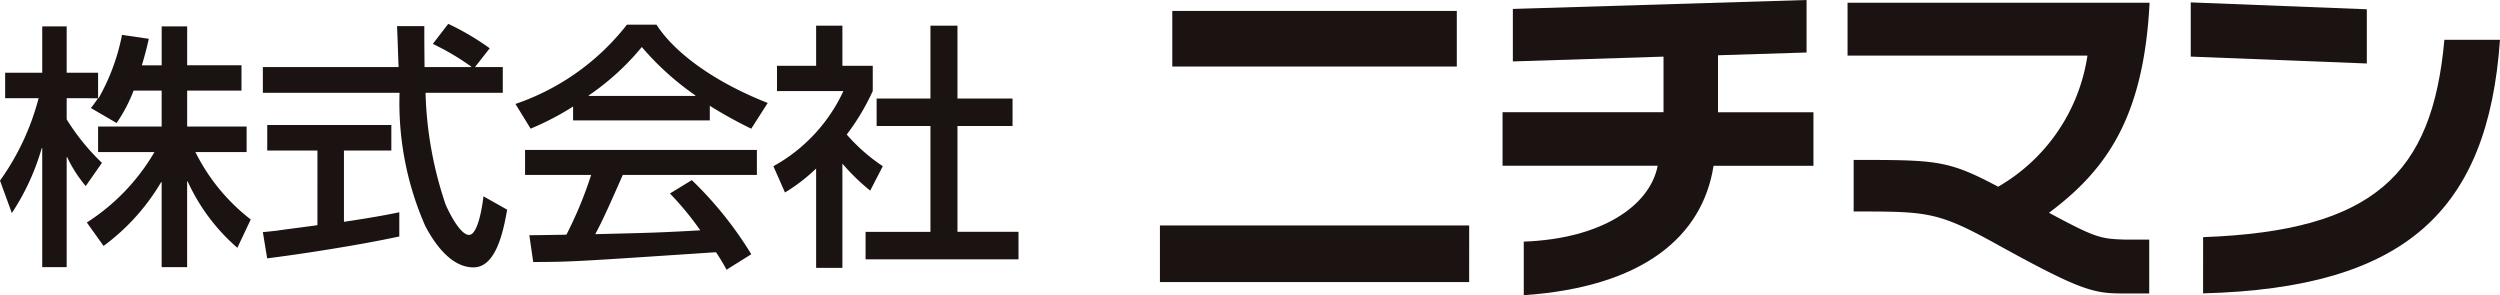 <svg xmlns="http://www.w3.org/2000/svg" xmlns:xlink="http://www.w3.org/1999/xlink" width="140" height="16.529" viewBox="0 0 140 16.529">
  <defs>
    <clipPath id="clip-path">
      <rect id="長方形_722" data-name="長方形 722" width="140" height="16.529" fill="none"/>
    </clipPath>
  </defs>
  <g id="グループ_1416" data-name="グループ 1416" clip-path="url(#clip-path)">
    <path id="パス_1570" data-name="パス 1570" d="M7.482,7.9a8.561,8.561,0,0,1-.951,1.817L5.089,8.877c.172-.216.245-.317.4-.548H3.734V9.511a12.313,12.313,0,0,0,1.975,2.436l-.908,1.3A7.322,7.322,0,0,1,3.763,11.63H3.734v6.156H2.365V11.126H2.336A13.116,13.116,0,0,1,.663,14.759L0,12.943A13.953,13.953,0,0,0,2.162,8.329H.288V6.9H2.365V4.307H3.734V6.9H5.493V8.329h.028A11.744,11.744,0,0,0,6.833,4.783L8.333,5c-.086.4-.2.85-.389,1.485h1.11V4.307h1.427V6.484h3.042V7.9H10.481V9.915h3.33v1.427H10.942a10.886,10.886,0,0,0,3.1,3.777l-.75,1.586a10.908,10.908,0,0,1-2.783-3.719h-.029v4.8H9.053V13.028H9.024A11.993,11.993,0,0,1,5.8,16.6l-.937-1.312A11.648,11.648,0,0,0,8.65,11.342H5.493V9.915H9.053V7.9Z" transform="translate(0 -2.828)" fill="#1a1311"/>
    <path id="パス_1571" data-name="パス 1571" d="M54.733,6.309H56.29V7.75H51.965a21.081,21.081,0,0,0,1.124,6.257c.173.4.807,1.7,1.312,1.7s.75-1.657.807-2.162l1.327.75c-.2,1.11-.591,3.23-1.888,3.23-1.4,0-2.35-1.658-2.7-2.321A17.145,17.145,0,0,1,50.509,7.75H42.854V6.309h7.6c-.029-.765-.071-2.061-.086-2.292h1.528c0,.735,0,1.269.014,2.292h2.61V6.28a13.894,13.894,0,0,0-2.148-1.269l.865-1.124a14.621,14.621,0,0,1,2.321,1.369ZM42.854,15.55c.36-.028.519-.057.721-.071.346-.058,1.96-.26,2.335-.317V10.98H43.1V9.553h6.949V10.98H47.395v3.993c1.659-.245,2.538-.418,3.1-.533v1.354c-2.335.505-5.666,1.01-7.4,1.226Z" transform="translate(-28.134 -2.552)" fill="#1a1311"/>
    <path id="パス_1572" data-name="パス 1572" d="M95.852,17.739a10.641,10.641,0,0,0-.591-.98c-7.554.5-8.044.547-10.235.547l-.217-1.5c.3,0,1.384-.015,2.076-.029a22.015,22.015,0,0,0,1.384-3.344h-3.7v-1.4H97.552v1.4H90.042c-.707,1.6-1.1,2.493-1.542,3.315,2.969-.072,3.661-.086,5.882-.216a17.043,17.043,0,0,0-1.7-2.062l1.225-.749a20.8,20.8,0,0,1,3.331,4.151ZM87.259,8.6a15.578,15.578,0,0,1-2.378,1.24l-.85-1.384a13.384,13.384,0,0,0,6.243-4.44H91.93C93,5.686,95.346,7.3,98.158,8.4l-.923,1.442a24.687,24.687,0,0,1-2.32-1.284v.821H87.259Zm6.848-.591V7.978a15.713,15.713,0,0,1-3-2.71,14.083,14.083,0,0,1-2.971,2.71v.029Z" transform="translate(-55.166 -2.635)" fill="#1a1311"/>
    <path id="パス_1573" data-name="パス 1573" d="M129.949,17.746h-1.471V12.182a9.986,9.986,0,0,1-1.744,1.341l-.649-1.471a9.238,9.238,0,0,0,3.921-4.21h-3.719V6.43h2.191V4.18h1.471V6.43h1.7V7.842a12.875,12.875,0,0,1-1.456,2.436,10.011,10.011,0,0,0,2.019,1.773l-.706,1.369a11.933,11.933,0,0,1-1.557-1.513ZM134.88,4.18h1.513V8.26h3.085V9.8h-3.085v5.925h3.418v1.543h-8.564V15.728h3.633V9.8h-3.014V8.26h3.014Z" transform="translate(-82.775 -2.744)" fill="#1a1311"/>
    <path id="パス_1574" data-name="パス 1574" d="M205.725,4.9H189.792V1.788h15.933Zm.692,12.071H189.1V13.8h17.318Z" transform="translate(-124.144 -1.174)" fill="#1a1311"/>
    <path id="パス_1575" data-name="パス 1575" d="M246.143,13.53c4.324-.154,7.054-1.98,7.5-4.247h-8.688v-3h9.014V3.171l-8.437.269V.5L261.98,0V2.94l-4.959.155v3.19h5.344v3h-5.594c-.614,3.94-3.921,6.784-10.628,7.246Z" transform="translate(-160.812 0)" fill="#1a1311"/>
    <path id="パス_1576" data-name="パス 1576" d="M301.542,9.249c4.651,0,5.266,0,8.092,1.5a10.214,10.214,0,0,0,5-7.342H301.2V.447h16.913c-.327,6.439-2.421,9.36-5.632,11.762,2.575,1.385,2.883,1.461,4.228,1.5h1.384v3.018H316.63c-1.634,0-2.364-.155-6.959-2.691-3.421-1.9-3.939-1.9-8.129-1.9Z" transform="translate(-197.737 -0.293)" fill="#1a1311"/>
    <path id="パス_1577" data-name="パス 1577" d="M367.018,3.811l-9.86-.385V.39l9.86.385Zm-9.168,9.725c9.553-.346,12.839-3.517,13.511-11.051h3.114c-.673,9.591-5.305,13.9-16.626,14.2Z" transform="translate(-234.476 -0.256)" fill="#1a1311"/>
  </g>
</svg>
